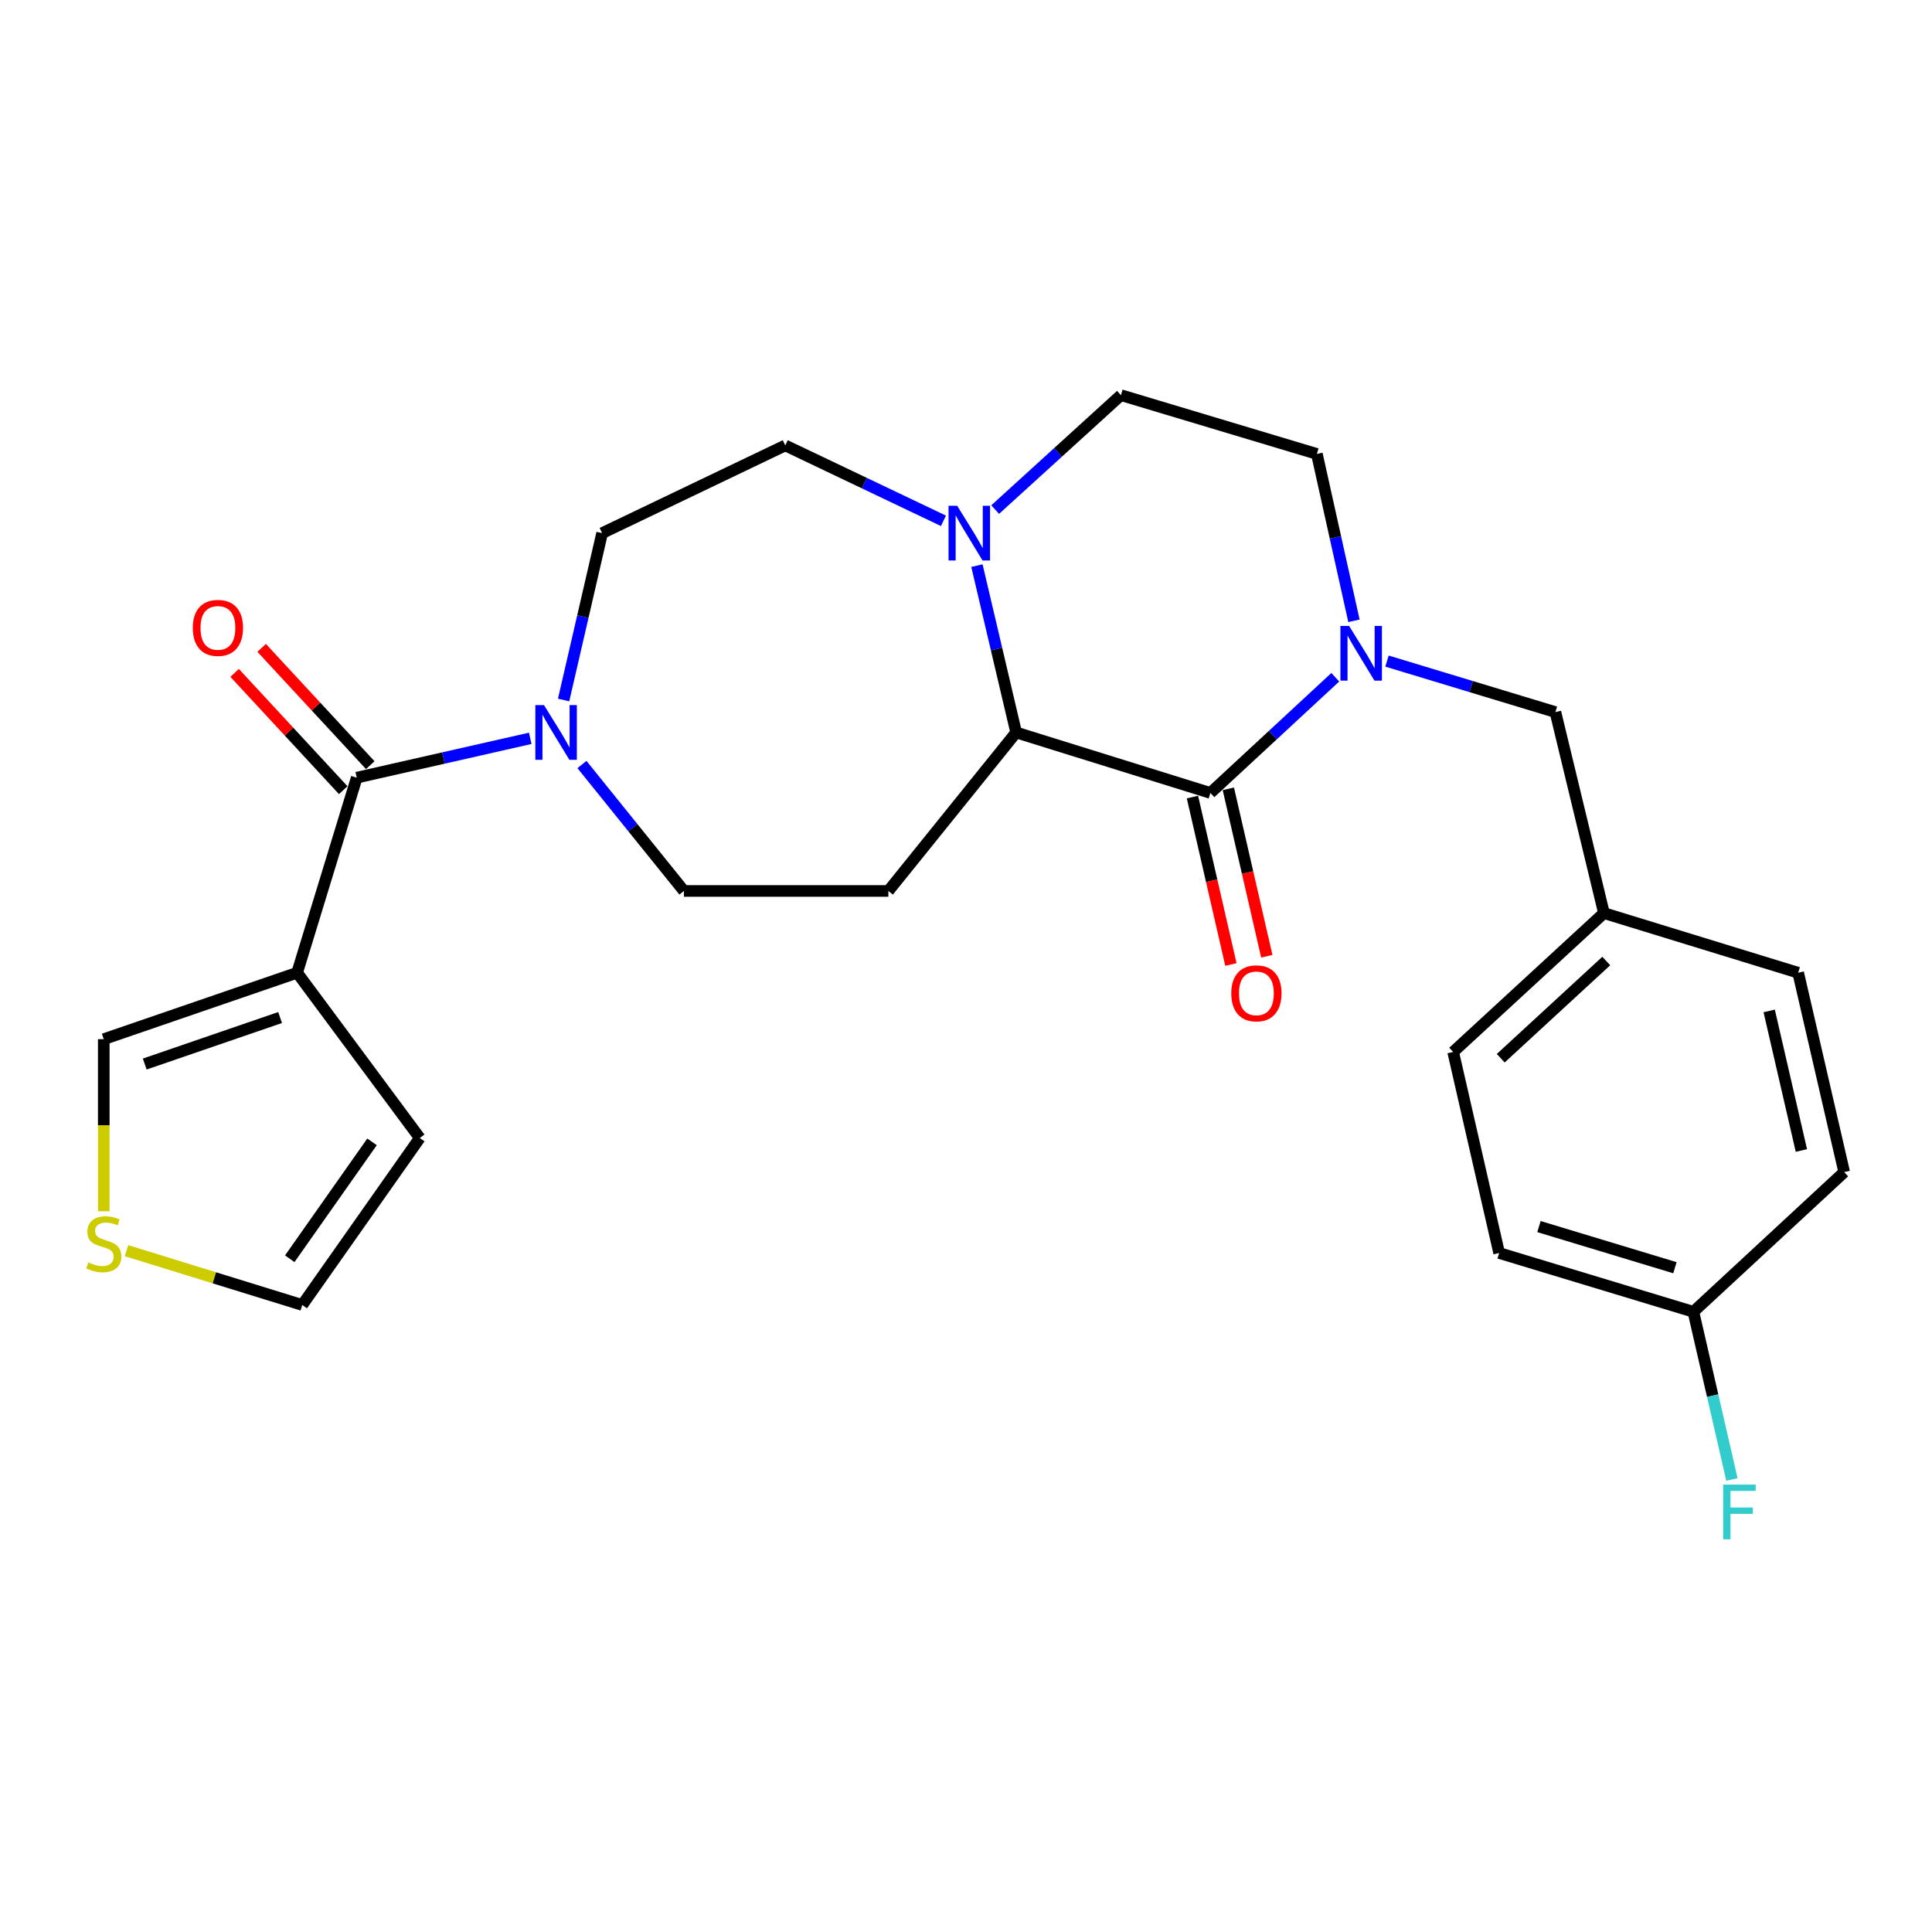 <?xml version='1.0' encoding='iso-8859-1'?>
<svg version='1.1' baseProfile='full'
              xmlns='http://www.w3.org/2000/svg'
                      xmlns:rdkit='http://www.rdkit.org/xml'
                      xmlns:xlink='http://www.w3.org/1999/xlink'
                  xml:space='preserve'
width='1000px' height='1000px' viewBox='0 0 1000 1000'>
<!-- END OF HEADER -->
<rect style='opacity:1.0;fill:#FFFFFF;stroke:none' width='1000' height='1000' x='0' y='0'> </rect>
<path class='bond-0' d='M 626.499,410.43 L 658.819,380.487' style='fill:none;fill-rule:evenodd;stroke:#000000;stroke-width:6px;stroke-linecap:butt;stroke-linejoin:miter;stroke-opacity:1' />
<path class='bond-0' d='M 658.819,380.487 L 691.139,350.544' style='fill:none;fill-rule:evenodd;stroke:#0000FF;stroke-width:6px;stroke-linecap:butt;stroke-linejoin:miter;stroke-opacity:1' />
<path class='bond-3' d='M 626.499,410.43 L 525.954,379.125' style='fill:none;fill-rule:evenodd;stroke:#000000;stroke-width:6px;stroke-linecap:butt;stroke-linejoin:miter;stroke-opacity:1' />
<path class='bond-13' d='M 617.209,412.564 L 627.163,455.893' style='fill:none;fill-rule:evenodd;stroke:#000000;stroke-width:6px;stroke-linecap:butt;stroke-linejoin:miter;stroke-opacity:1' />
<path class='bond-13' d='M 627.163,455.893 L 637.116,499.223' style='fill:none;fill-rule:evenodd;stroke:#FF0000;stroke-width:6px;stroke-linecap:butt;stroke-linejoin:miter;stroke-opacity:1' />
<path class='bond-13' d='M 635.788,408.296 L 645.741,451.625' style='fill:none;fill-rule:evenodd;stroke:#000000;stroke-width:6px;stroke-linecap:butt;stroke-linejoin:miter;stroke-opacity:1' />
<path class='bond-13' d='M 645.741,451.625 L 655.695,494.955' style='fill:none;fill-rule:evenodd;stroke:#FF0000;stroke-width:6px;stroke-linecap:butt;stroke-linejoin:miter;stroke-opacity:1' />
<path class='bond-9' d='M 717.905,342.177 L 761.489,355.377' style='fill:none;fill-rule:evenodd;stroke:#0000FF;stroke-width:6px;stroke-linecap:butt;stroke-linejoin:miter;stroke-opacity:1' />
<path class='bond-9' d='M 761.489,355.377 L 805.073,368.577' style='fill:none;fill-rule:evenodd;stroke:#000000;stroke-width:6px;stroke-linecap:butt;stroke-linejoin:miter;stroke-opacity:1' />
<path class='bond-11' d='M 700.805,321.327 L 691.208,278.143' style='fill:none;fill-rule:evenodd;stroke:#0000FF;stroke-width:6px;stroke-linecap:butt;stroke-linejoin:miter;stroke-opacity:1' />
<path class='bond-11' d='M 691.208,278.143 L 681.611,234.958' style='fill:none;fill-rule:evenodd;stroke:#000000;stroke-width:6px;stroke-linecap:butt;stroke-linejoin:miter;stroke-opacity:1' />
<path class='bond-1' d='M 184.648,402.519 L 229.551,392.339' style='fill:none;fill-rule:evenodd;stroke:#000000;stroke-width:6px;stroke-linecap:butt;stroke-linejoin:miter;stroke-opacity:1' />
<path class='bond-1' d='M 229.551,392.339 L 274.455,382.159' style='fill:none;fill-rule:evenodd;stroke:#0000FF;stroke-width:6px;stroke-linecap:butt;stroke-linejoin:miter;stroke-opacity:1' />
<path class='bond-2' d='M 184.648,402.519 L 153.798,503.487' style='fill:none;fill-rule:evenodd;stroke:#000000;stroke-width:6px;stroke-linecap:butt;stroke-linejoin:miter;stroke-opacity:1' />
<path class='bond-17' d='M 191.641,396.043 L 163.536,365.688' style='fill:none;fill-rule:evenodd;stroke:#000000;stroke-width:6px;stroke-linecap:butt;stroke-linejoin:miter;stroke-opacity:1' />
<path class='bond-17' d='M 163.536,365.688 L 135.43,335.333' style='fill:none;fill-rule:evenodd;stroke:#FF0000;stroke-width:6px;stroke-linecap:butt;stroke-linejoin:miter;stroke-opacity:1' />
<path class='bond-17' d='M 177.654,408.994 L 149.548,378.639' style='fill:none;fill-rule:evenodd;stroke:#000000;stroke-width:6px;stroke-linecap:butt;stroke-linejoin:miter;stroke-opacity:1' />
<path class='bond-17' d='M 149.548,378.639 L 121.442,348.284' style='fill:none;fill-rule:evenodd;stroke:#FF0000;stroke-width:6px;stroke-linecap:butt;stroke-linejoin:miter;stroke-opacity:1' />
<path class='bond-8' d='M 153.798,503.487 L 53.708,537.874' style='fill:none;fill-rule:evenodd;stroke:#000000;stroke-width:6px;stroke-linecap:butt;stroke-linejoin:miter;stroke-opacity:1' />
<path class='bond-8' d='M 144.978,526.674 L 74.916,550.745' style='fill:none;fill-rule:evenodd;stroke:#000000;stroke-width:6px;stroke-linecap:butt;stroke-linejoin:miter;stroke-opacity:1' />
<path class='bond-12' d='M 153.798,503.487 L 217.276,589.026' style='fill:none;fill-rule:evenodd;stroke:#000000;stroke-width:6px;stroke-linecap:butt;stroke-linejoin:miter;stroke-opacity:1' />
<path class='bond-5' d='M 525.954,379.125 L 515.803,335.944' style='fill:none;fill-rule:evenodd;stroke:#000000;stroke-width:6px;stroke-linecap:butt;stroke-linejoin:miter;stroke-opacity:1' />
<path class='bond-5' d='M 515.803,335.944 L 505.653,292.763' style='fill:none;fill-rule:evenodd;stroke:#0000FF;stroke-width:6px;stroke-linecap:butt;stroke-linejoin:miter;stroke-opacity:1' />
<path class='bond-6' d='M 525.954,379.125 L 459.817,461.158' style='fill:none;fill-rule:evenodd;stroke:#000000;stroke-width:6px;stroke-linecap:butt;stroke-linejoin:miter;stroke-opacity:1' />
<path class='bond-4' d='M 301.215,395.711 L 327.601,428.434' style='fill:none;fill-rule:evenodd;stroke:#0000FF;stroke-width:6px;stroke-linecap:butt;stroke-linejoin:miter;stroke-opacity:1' />
<path class='bond-4' d='M 327.601,428.434 L 353.987,461.158' style='fill:none;fill-rule:evenodd;stroke:#000000;stroke-width:6px;stroke-linecap:butt;stroke-linejoin:miter;stroke-opacity:1' />
<path class='bond-27' d='M 291.72,362.318 L 301.689,319.136' style='fill:none;fill-rule:evenodd;stroke:#0000FF;stroke-width:6px;stroke-linecap:butt;stroke-linejoin:miter;stroke-opacity:1' />
<path class='bond-27' d='M 301.689,319.136 L 311.658,275.953' style='fill:none;fill-rule:evenodd;stroke:#000000;stroke-width:6px;stroke-linecap:butt;stroke-linejoin:miter;stroke-opacity:1' />
<path class='bond-14' d='M 515.095,263.766 L 547.641,234.149' style='fill:none;fill-rule:evenodd;stroke:#0000FF;stroke-width:6px;stroke-linecap:butt;stroke-linejoin:miter;stroke-opacity:1' />
<path class='bond-14' d='M 547.641,234.149 L 580.187,204.532' style='fill:none;fill-rule:evenodd;stroke:#000000;stroke-width:6px;stroke-linecap:butt;stroke-linejoin:miter;stroke-opacity:1' />
<path class='bond-15' d='M 488.324,269.577 L 447.388,250.065' style='fill:none;fill-rule:evenodd;stroke:#0000FF;stroke-width:6px;stroke-linecap:butt;stroke-linejoin:miter;stroke-opacity:1' />
<path class='bond-15' d='M 447.388,250.065 L 406.452,230.553' style='fill:none;fill-rule:evenodd;stroke:#000000;stroke-width:6px;stroke-linecap:butt;stroke-linejoin:miter;stroke-opacity:1' />
<path class='bond-10' d='M 459.817,461.158 L 353.987,461.158' style='fill:none;fill-rule:evenodd;stroke:#000000;stroke-width:6px;stroke-linecap:butt;stroke-linejoin:miter;stroke-opacity:1' />
<path class='bond-7' d='M 53.708,626.938 L 53.708,582.406' style='fill:none;fill-rule:evenodd;stroke:#CCCC00;stroke-width:6px;stroke-linecap:butt;stroke-linejoin:miter;stroke-opacity:1' />
<path class='bond-7' d='M 53.708,582.406 L 53.708,537.874' style='fill:none;fill-rule:evenodd;stroke:#000000;stroke-width:6px;stroke-linecap:butt;stroke-linejoin:miter;stroke-opacity:1' />
<path class='bond-29' d='M 65.477,647.341 L 110.961,661.397' style='fill:none;fill-rule:evenodd;stroke:#CCCC00;stroke-width:6px;stroke-linecap:butt;stroke-linejoin:miter;stroke-opacity:1' />
<path class='bond-29' d='M 110.961,661.397 L 156.445,675.454' style='fill:none;fill-rule:evenodd;stroke:#000000;stroke-width:6px;stroke-linecap:butt;stroke-linejoin:miter;stroke-opacity:1' />
<path class='bond-19' d='M 805.073,368.577 L 830.193,472.616' style='fill:none;fill-rule:evenodd;stroke:#000000;stroke-width:6px;stroke-linecap:butt;stroke-linejoin:miter;stroke-opacity:1' />
<path class='bond-26' d='M 681.611,234.958 L 580.187,204.532' style='fill:none;fill-rule:evenodd;stroke:#000000;stroke-width:6px;stroke-linecap:butt;stroke-linejoin:miter;stroke-opacity:1' />
<path class='bond-18' d='M 217.276,589.026 L 156.445,675.454' style='fill:none;fill-rule:evenodd;stroke:#000000;stroke-width:6px;stroke-linecap:butt;stroke-linejoin:miter;stroke-opacity:1' />
<path class='bond-18' d='M 192.563,591.018 L 149.982,651.518' style='fill:none;fill-rule:evenodd;stroke:#000000;stroke-width:6px;stroke-linecap:butt;stroke-linejoin:miter;stroke-opacity:1' />
<path class='bond-16' d='M 406.452,230.553 L 311.658,275.953' style='fill:none;fill-rule:evenodd;stroke:#000000;stroke-width:6px;stroke-linecap:butt;stroke-linejoin:miter;stroke-opacity:1' />
<path class='bond-22' d='M 830.193,472.616 L 930.728,503.487' style='fill:none;fill-rule:evenodd;stroke:#000000;stroke-width:6px;stroke-linecap:butt;stroke-linejoin:miter;stroke-opacity:1' />
<path class='bond-23' d='M 830.193,472.616 L 752.153,544.493' style='fill:none;fill-rule:evenodd;stroke:#000000;stroke-width:6px;stroke-linecap:butt;stroke-linejoin:miter;stroke-opacity:1' />
<path class='bond-23' d='M 831.402,497.42 L 776.773,547.733' style='fill:none;fill-rule:evenodd;stroke:#000000;stroke-width:6px;stroke-linecap:butt;stroke-linejoin:miter;stroke-opacity:1' />
<path class='bond-20' d='M 876.495,678.98 L 775.96,648.554' style='fill:none;fill-rule:evenodd;stroke:#000000;stroke-width:6px;stroke-linecap:butt;stroke-linejoin:miter;stroke-opacity:1' />
<path class='bond-20' d='M 866.936,656.171 L 796.562,634.873' style='fill:none;fill-rule:evenodd;stroke:#000000;stroke-width:6px;stroke-linecap:butt;stroke-linejoin:miter;stroke-opacity:1' />
<path class='bond-21' d='M 876.495,678.98 L 886.47,722.379' style='fill:none;fill-rule:evenodd;stroke:#000000;stroke-width:6px;stroke-linecap:butt;stroke-linejoin:miter;stroke-opacity:1' />
<path class='bond-21' d='M 886.47,722.379 L 896.446,765.778' style='fill:none;fill-rule:evenodd;stroke:#33CCCC;stroke-width:6px;stroke-linecap:butt;stroke-linejoin:miter;stroke-opacity:1' />
<path class='bond-28' d='M 876.495,678.98 L 954.545,606.68' style='fill:none;fill-rule:evenodd;stroke:#000000;stroke-width:6px;stroke-linecap:butt;stroke-linejoin:miter;stroke-opacity:1' />
<path class='bond-25' d='M 930.728,503.487 L 954.545,606.68' style='fill:none;fill-rule:evenodd;stroke:#000000;stroke-width:6px;stroke-linecap:butt;stroke-linejoin:miter;stroke-opacity:1' />
<path class='bond-25' d='M 915.726,523.253 L 932.398,595.488' style='fill:none;fill-rule:evenodd;stroke:#000000;stroke-width:6px;stroke-linecap:butt;stroke-linejoin:miter;stroke-opacity:1' />
<path class='bond-24' d='M 752.153,544.493 L 775.96,648.554' style='fill:none;fill-rule:evenodd;stroke:#000000;stroke-width:6px;stroke-linecap:butt;stroke-linejoin:miter;stroke-opacity:1' />
<path  class='atom-1' d='M 698.279 323.969
L 707.559 338.969
Q 708.479 340.449, 709.959 343.129
Q 711.439 345.809, 711.519 345.969
L 711.519 323.969
L 715.279 323.969
L 715.279 352.289
L 711.399 352.289
L 701.439 335.889
Q 700.279 333.969, 699.039 331.769
Q 697.839 329.569, 697.479 328.889
L 697.479 352.289
L 693.799 352.289
L 693.799 323.969
L 698.279 323.969
' fill='#0000FF'/>
<path  class='atom-5' d='M 281.58 364.965
L 290.86 379.965
Q 291.78 381.445, 293.26 384.125
Q 294.74 386.805, 294.82 386.965
L 294.82 364.965
L 298.58 364.965
L 298.58 393.285
L 294.7 393.285
L 284.74 376.885
Q 283.58 374.965, 282.34 372.765
Q 281.14 370.565, 280.78 369.885
L 280.78 393.285
L 277.1 393.285
L 277.1 364.965
L 281.58 364.965
' fill='#0000FF'/>
<path  class='atom-6' d='M 495.442 261.793
L 504.722 276.793
Q 505.642 278.273, 507.122 280.953
Q 508.602 283.633, 508.682 283.793
L 508.682 261.793
L 512.442 261.793
L 512.442 290.113
L 508.562 290.113
L 498.602 273.713
Q 497.442 271.793, 496.202 269.593
Q 495.002 267.393, 494.642 266.713
L 494.642 290.113
L 490.962 290.113
L 490.962 261.793
L 495.442 261.793
' fill='#0000FF'/>
<path  class='atom-8' d='M 45.708 653.424
Q 46.028 653.544, 47.348 654.104
Q 48.668 654.664, 50.108 655.024
Q 51.588 655.344, 53.028 655.344
Q 55.708 655.344, 57.268 654.064
Q 58.828 652.744, 58.828 650.464
Q 58.828 648.904, 58.028 647.944
Q 57.268 646.984, 56.068 646.464
Q 54.868 645.944, 52.868 645.344
Q 50.348 644.584, 48.828 643.864
Q 47.348 643.144, 46.268 641.624
Q 45.228 640.104, 45.228 637.544
Q 45.228 633.984, 47.628 631.784
Q 50.068 629.584, 54.868 629.584
Q 58.148 629.584, 61.868 631.144
L 60.948 634.224
Q 57.548 632.824, 54.988 632.824
Q 52.228 632.824, 50.708 633.984
Q 49.188 635.104, 49.228 637.064
Q 49.228 638.584, 49.988 639.504
Q 50.788 640.424, 51.908 640.944
Q 53.068 641.464, 54.988 642.064
Q 57.548 642.864, 59.068 643.664
Q 60.588 644.464, 61.668 646.104
Q 62.788 647.704, 62.788 650.464
Q 62.788 654.384, 60.148 656.504
Q 57.548 658.584, 53.188 658.584
Q 50.668 658.584, 48.748 658.024
Q 46.868 657.504, 44.628 656.584
L 45.708 653.424
' fill='#CCCC00'/>
<path  class='atom-14' d='M 637.306 514.147
Q 637.306 507.347, 640.666 503.547
Q 644.026 499.747, 650.306 499.747
Q 656.586 499.747, 659.946 503.547
Q 663.306 507.347, 663.306 514.147
Q 663.306 521.027, 659.906 524.947
Q 656.506 528.827, 650.306 528.827
Q 644.066 528.827, 640.666 524.947
Q 637.306 521.067, 637.306 514.147
M 650.306 525.627
Q 654.626 525.627, 656.946 522.747
Q 659.306 519.827, 659.306 514.147
Q 659.306 508.587, 656.946 505.787
Q 654.626 502.947, 650.306 502.947
Q 645.986 502.947, 643.626 505.747
Q 641.306 508.547, 641.306 514.147
Q 641.306 519.867, 643.626 522.747
Q 645.986 525.627, 650.306 525.627
' fill='#FF0000'/>
<path  class='atom-18' d='M 99.792 324.993
Q 99.792 318.193, 103.152 314.393
Q 106.512 310.593, 112.792 310.593
Q 119.072 310.593, 122.432 314.393
Q 125.792 318.193, 125.792 324.993
Q 125.792 331.873, 122.392 335.793
Q 118.992 339.673, 112.792 339.673
Q 106.552 339.673, 103.152 335.793
Q 99.792 331.913, 99.792 324.993
M 112.792 336.473
Q 117.112 336.473, 119.432 333.593
Q 121.792 330.673, 121.792 324.993
Q 121.792 319.433, 119.432 316.633
Q 117.112 313.793, 112.792 313.793
Q 108.472 313.793, 106.112 316.593
Q 103.792 319.393, 103.792 324.993
Q 103.792 330.713, 106.112 333.593
Q 108.472 336.473, 112.792 336.473
' fill='#FF0000'/>
<path  class='atom-22' d='M 891.892 768.436
L 908.732 768.436
L 908.732 771.676
L 895.692 771.676
L 895.692 780.276
L 907.292 780.276
L 907.292 783.556
L 895.692 783.556
L 895.692 796.756
L 891.892 796.756
L 891.892 768.436
' fill='#33CCCC'/>
</svg>
